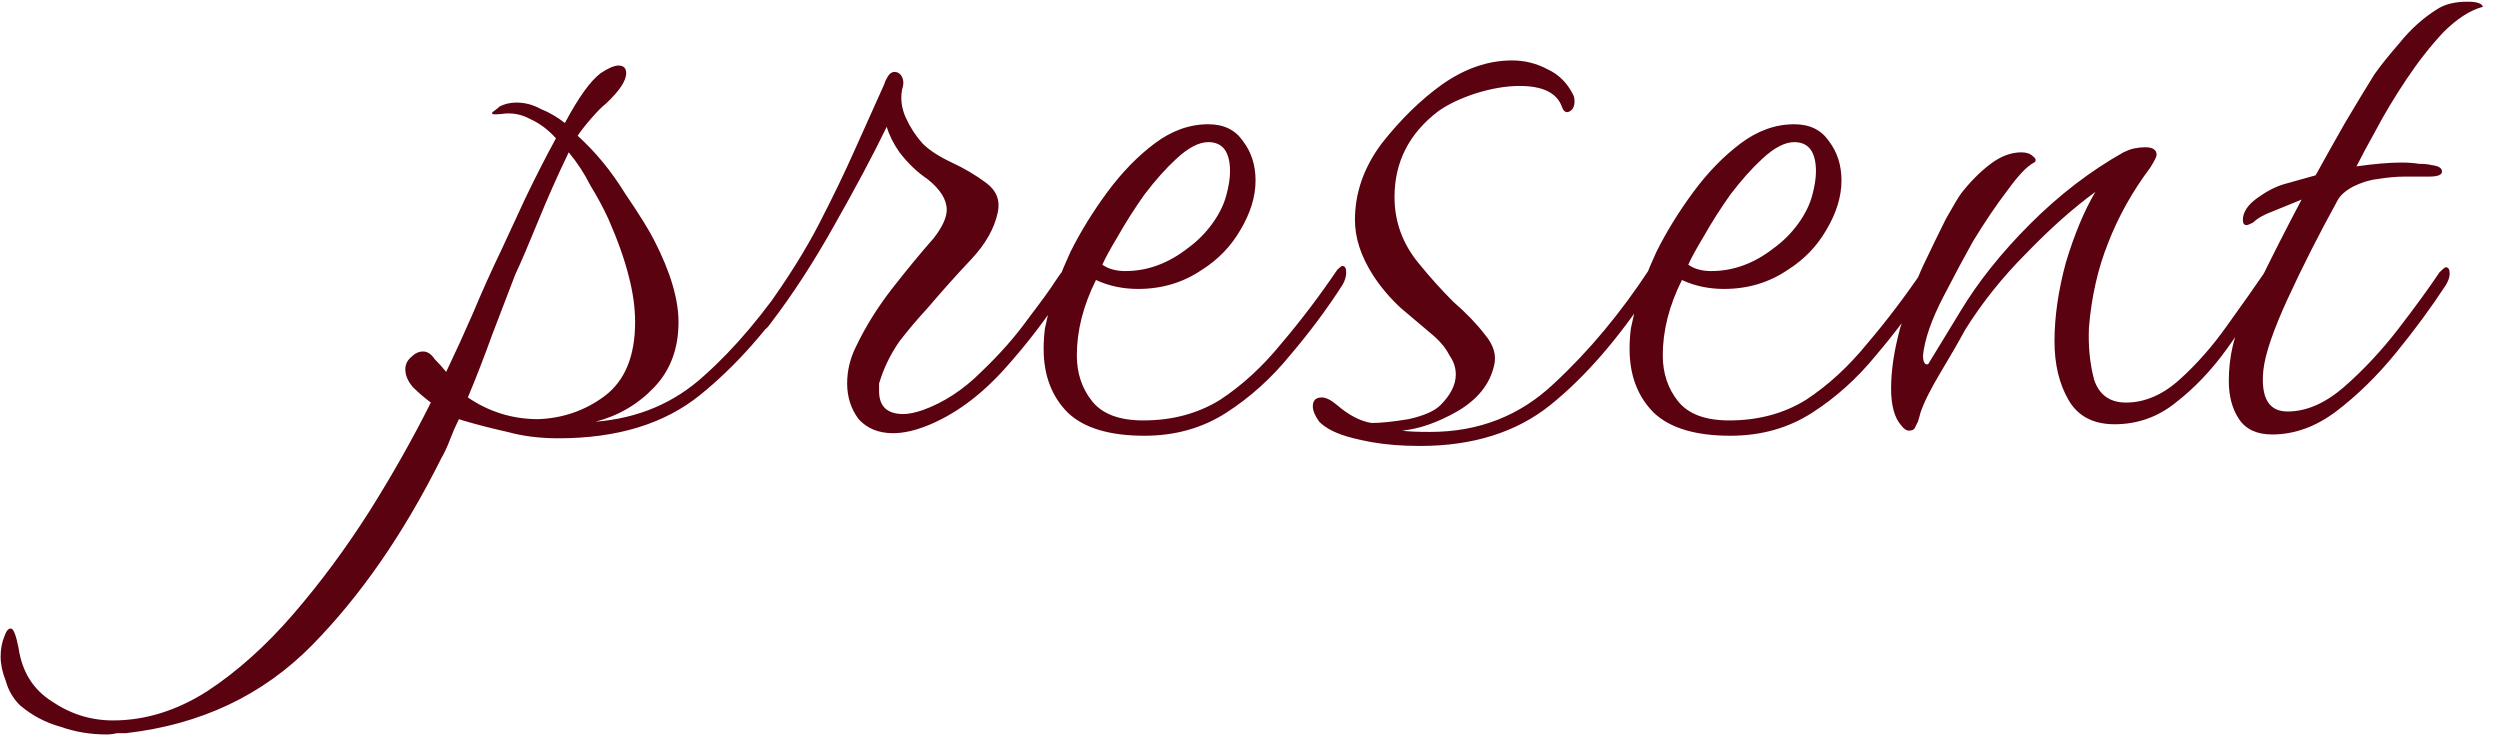 <?xml version="1.0" encoding="UTF-8"?> <svg xmlns="http://www.w3.org/2000/svg" width="94" height="28" viewBox="0 0 94 28" fill="none"><path d="M4.008 27.616C3.4 27.616 2.824 27.52 2.28 27.328C1.704 27.168 1.192 26.896 0.744 26.512C0.488 26.256 0.312 25.952 0.216 25.6C0.088 25.28 0.024 24.976 0.024 24.688C0.024 24.4 0.072 24.144 0.168 23.92C0.232 23.728 0.312 23.632 0.408 23.632C0.504 23.632 0.6 23.872 0.696 24.352C0.824 25.248 1.24 25.92 1.944 26.368C2.648 26.848 3.416 27.088 4.248 27.088C5.464 27.088 6.648 26.72 7.8 25.984C8.92 25.248 9.992 24.288 11.016 23.104C12.04 21.92 13 20.624 13.896 19.216C14.76 17.84 15.528 16.48 16.2 15.136C15.944 14.944 15.72 14.752 15.528 14.56C15.336 14.336 15.24 14.112 15.24 13.888C15.24 13.696 15.32 13.536 15.48 13.408C15.608 13.28 15.752 13.216 15.912 13.216C16.072 13.216 16.216 13.312 16.344 13.504C16.504 13.664 16.648 13.824 16.776 13.984C17.128 13.248 17.464 12.512 17.784 11.776C18.104 11.008 18.456 10.224 18.84 9.424C19.096 8.88 19.4 8.224 19.752 7.456C20.136 6.656 20.52 5.904 20.904 5.2C20.616 4.88 20.296 4.64 19.944 4.48C19.592 4.288 19.224 4.224 18.84 4.288C18.52 4.32 18.424 4.288 18.552 4.192C18.68 4.096 18.76 4.032 18.792 4C18.984 3.904 19.192 3.856 19.416 3.856C19.736 3.856 20.04 3.936 20.328 4.096C20.648 4.224 20.952 4.4 21.24 4.624C21.752 3.664 22.2 3.04 22.584 2.752C22.872 2.56 23.096 2.464 23.256 2.464C23.448 2.464 23.544 2.56 23.544 2.752C23.544 3.04 23.288 3.424 22.776 3.904C22.648 4 22.472 4.176 22.248 4.432C22.024 4.688 21.848 4.912 21.72 5.104C22.392 5.712 22.984 6.432 23.496 7.264C24.04 8.064 24.408 8.656 24.6 9.04C25.208 10.224 25.512 11.248 25.512 12.112C25.512 13.104 25.208 13.92 24.6 14.56C23.992 15.2 23.256 15.632 22.392 15.856C23.992 15.728 25.352 15.152 26.472 14.128C27.624 13.104 28.744 11.776 29.832 10.144C29.864 10.08 29.912 10.048 29.976 10.048C30.104 10.048 30.168 10.128 30.168 10.288C30.168 10.384 30.12 10.512 30.024 10.672C28.904 12.368 27.672 13.76 26.328 14.848C24.984 15.936 23.208 16.48 21 16.48C20.296 16.48 19.656 16.4 19.08 16.24C18.504 16.112 17.944 15.968 17.4 15.808L17.256 15.76C17.128 16.016 17.016 16.272 16.92 16.528C16.824 16.784 16.712 17.024 16.584 17.248C15.176 20.064 13.56 22.4 11.736 24.256C9.88 26.144 7.544 27.248 4.728 27.568C4.6 27.568 4.488 27.568 4.392 27.568C4.264 27.6 4.136 27.616 4.008 27.616ZM20.232 15.76C21.16 15.728 21.992 15.44 22.728 14.896C23.496 14.32 23.88 13.392 23.88 12.112C23.88 11.568 23.8 10.992 23.64 10.384C23.48 9.744 23.224 9.024 22.872 8.224C22.68 7.808 22.456 7.392 22.2 6.976C21.976 6.528 21.704 6.112 21.384 5.728C20.968 6.592 20.584 7.456 20.232 8.32C19.88 9.184 19.592 9.856 19.368 10.336C19.112 11.008 18.824 11.76 18.504 12.592C18.216 13.392 17.912 14.176 17.592 14.944C18.392 15.488 19.272 15.76 20.232 15.76ZM33.581 16.288C33.037 16.288 32.605 16.112 32.285 15.76C31.997 15.376 31.853 14.928 31.853 14.416C31.853 13.936 31.965 13.472 32.189 13.024C32.541 12.288 32.989 11.568 33.533 10.864C34.109 10.128 34.637 9.488 35.117 8.944C35.437 8.528 35.597 8.176 35.597 7.888C35.597 7.504 35.357 7.12 34.877 6.736C34.493 6.48 34.141 6.144 33.821 5.728C33.597 5.408 33.437 5.088 33.341 4.768C32.829 5.824 32.173 7.056 31.373 8.464C30.605 9.84 29.805 11.072 28.973 12.16C28.845 12.352 28.717 12.448 28.589 12.448C28.493 12.448 28.445 12.384 28.445 12.256C28.445 12.192 28.461 12.128 28.493 12.064C28.525 12 28.621 11.856 28.781 11.632C29.613 10.48 30.285 9.408 30.797 8.416C31.309 7.424 31.757 6.496 32.141 5.632L33.197 3.28C33.229 3.216 33.261 3.136 33.293 3.04C33.357 2.912 33.405 2.832 33.437 2.8C33.501 2.736 33.565 2.704 33.629 2.704C33.757 2.704 33.853 2.768 33.917 2.896C33.981 3.024 33.981 3.184 33.917 3.376C33.853 3.728 33.901 4.08 34.061 4.432C34.221 4.784 34.429 5.104 34.685 5.392C34.941 5.648 35.309 5.888 35.789 6.112C36.269 6.336 36.701 6.592 37.085 6.88C37.469 7.168 37.613 7.536 37.517 7.984C37.389 8.592 37.053 9.184 36.509 9.76C35.965 10.336 35.421 10.944 34.877 11.584C34.493 12 34.141 12.416 33.821 12.832C33.533 13.248 33.309 13.68 33.149 14.128C33.117 14.224 33.085 14.32 33.053 14.416C33.053 14.512 33.053 14.608 33.053 14.704C33.053 15.28 33.357 15.568 33.965 15.568C34.157 15.568 34.397 15.52 34.685 15.424C35.485 15.136 36.221 14.656 36.893 13.984C37.597 13.312 38.189 12.64 38.669 11.968C39.181 11.296 39.517 10.832 39.677 10.576C39.933 10.192 40.093 10 40.157 10C40.253 10 40.301 10.08 40.301 10.24C40.301 10.4 40.253 10.56 40.157 10.72C39.453 11.84 38.653 12.896 37.757 13.888C36.861 14.88 35.901 15.584 34.877 16C34.397 16.192 33.965 16.288 33.581 16.288ZM43.033 16.384C41.721 16.384 40.761 16.096 40.153 15.52C39.545 14.912 39.241 14.112 39.241 13.12C39.241 12.864 39.257 12.608 39.289 12.352C39.353 12.064 39.417 11.776 39.481 11.488C39.641 10.912 39.897 10.24 40.249 9.472C40.633 8.704 41.097 7.952 41.641 7.216C42.185 6.48 42.777 5.872 43.417 5.392C44.057 4.912 44.729 4.672 45.433 4.672C46.009 4.672 46.441 4.88 46.729 5.296C47.049 5.712 47.209 6.208 47.209 6.784C47.209 7.392 47.017 8.016 46.633 8.656C46.281 9.264 45.801 9.76 45.193 10.144C44.489 10.624 43.689 10.864 42.793 10.864C42.217 10.864 41.689 10.752 41.209 10.528C40.729 11.488 40.489 12.432 40.489 13.36C40.489 14.032 40.681 14.608 41.065 15.088C41.449 15.568 42.089 15.808 42.985 15.808C44.073 15.808 45.033 15.552 45.865 15.04C46.697 14.496 47.465 13.792 48.169 12.928C48.905 12.064 49.609 11.136 50.281 10.144C50.377 10.048 50.441 10 50.473 10C50.569 10 50.617 10.08 50.617 10.24C50.617 10.4 50.569 10.56 50.473 10.72C49.897 11.616 49.241 12.496 48.505 13.36C47.801 14.224 47.001 14.944 46.105 15.52C45.209 16.096 44.185 16.384 43.033 16.384ZM42.313 10.192C43.145 10.192 43.929 9.904 44.665 9.328C45.017 9.072 45.321 8.768 45.577 8.416C45.833 8.064 46.009 7.712 46.105 7.36C46.201 7.008 46.249 6.704 46.249 6.448C46.249 5.712 45.977 5.344 45.433 5.344C45.081 5.344 44.681 5.552 44.233 5.968C43.849 6.32 43.449 6.768 43.033 7.312C42.649 7.856 42.313 8.384 42.025 8.896C41.737 9.376 41.545 9.728 41.449 9.952C41.673 10.112 41.961 10.192 42.313 10.192ZM53.394 16.768C52.722 16.768 52.114 16.72 51.57 16.624C51.058 16.528 50.674 16.432 50.418 16.336C50.066 16.208 49.794 16.048 49.602 15.856C49.442 15.632 49.362 15.44 49.362 15.28C49.362 15.056 49.474 14.944 49.698 14.944C49.858 14.944 50.05 15.04 50.274 15.232C50.722 15.616 51.154 15.84 51.57 15.904C51.922 15.904 52.386 15.856 52.962 15.76C53.538 15.632 53.938 15.456 54.162 15.232C54.546 14.848 54.738 14.464 54.738 14.08C54.738 13.824 54.658 13.584 54.498 13.36C54.37 13.104 54.178 12.864 53.922 12.64C53.506 12.288 53.09 11.936 52.674 11.584C52.258 11.2 51.906 10.784 51.618 10.336C51.17 9.632 50.946 8.944 50.946 8.272C50.946 7.248 51.282 6.288 51.954 5.392C52.658 4.496 53.41 3.76 54.21 3.184C55.074 2.576 55.954 2.272 56.85 2.272C57.33 2.272 57.778 2.384 58.194 2.608C58.61 2.8 58.93 3.12 59.154 3.568C59.186 3.632 59.202 3.712 59.202 3.808C59.202 4 59.138 4.128 59.01 4.192C58.882 4.256 58.786 4.192 58.722 4C58.53 3.488 58.002 3.232 57.138 3.232C56.626 3.232 56.066 3.328 55.458 3.52C54.882 3.712 54.418 3.936 54.066 4.192C52.978 5.024 52.434 6.096 52.434 7.408C52.434 8.336 52.738 9.168 53.346 9.904C53.762 10.416 54.194 10.896 54.642 11.344C55.122 11.76 55.522 12.176 55.842 12.592C56.162 12.976 56.274 13.36 56.178 13.744C56.018 14.448 55.554 15.024 54.786 15.472C54.05 15.888 53.362 16.128 52.722 16.192C52.914 16.224 53.266 16.24 53.778 16.24C55.602 16.24 57.154 15.632 58.434 14.416C59.746 13.2 60.946 11.76 62.034 10.096C62.098 10 62.162 9.952 62.226 9.952C62.29 9.952 62.322 10.032 62.322 10.192C62.322 10.384 62.242 10.608 62.082 10.864C60.866 12.72 59.602 14.176 58.29 15.232C57.01 16.256 55.378 16.768 53.394 16.768ZM65.064 16.384C63.752 16.384 62.792 16.096 62.184 15.52C61.576 14.912 61.272 14.112 61.272 13.12C61.272 12.864 61.288 12.608 61.32 12.352C61.384 12.064 61.448 11.776 61.512 11.488C61.672 10.912 61.928 10.24 62.28 9.472C62.664 8.704 63.128 7.952 63.672 7.216C64.216 6.48 64.808 5.872 65.448 5.392C66.088 4.912 66.76 4.672 67.464 4.672C68.04 4.672 68.472 4.88 68.76 5.296C69.08 5.712 69.24 6.208 69.24 6.784C69.24 7.392 69.048 8.016 68.664 8.656C68.312 9.264 67.832 9.76 67.224 10.144C66.52 10.624 65.72 10.864 64.824 10.864C64.248 10.864 63.72 10.752 63.24 10.528C62.76 11.488 62.52 12.432 62.52 13.36C62.52 14.032 62.712 14.608 63.096 15.088C63.48 15.568 64.12 15.808 65.016 15.808C66.104 15.808 67.064 15.552 67.896 15.04C68.728 14.496 69.496 13.792 70.2 12.928C70.936 12.064 71.64 11.136 72.312 10.144C72.408 10.048 72.472 10 72.504 10C72.6 10 72.648 10.08 72.648 10.24C72.648 10.4 72.6 10.56 72.504 10.72C71.928 11.616 71.272 12.496 70.536 13.36C69.832 14.224 69.032 14.944 68.136 15.52C67.24 16.096 66.216 16.384 65.064 16.384ZM64.344 10.192C65.176 10.192 65.96 9.904 66.696 9.328C67.048 9.072 67.352 8.768 67.608 8.416C67.864 8.064 68.04 7.712 68.136 7.36C68.232 7.008 68.28 6.704 68.28 6.448C68.28 5.712 68.008 5.344 67.464 5.344C67.112 5.344 66.712 5.552 66.264 5.968C65.88 6.32 65.48 6.768 65.064 7.312C64.68 7.856 64.344 8.384 64.056 8.896C63.768 9.376 63.576 9.728 63.48 9.952C63.704 10.112 63.992 10.192 64.344 10.192ZM71.777 16.192C71.681 16.192 71.585 16.128 71.489 16C71.233 15.712 71.105 15.248 71.105 14.608C71.105 13.936 71.217 13.184 71.441 12.352C71.697 11.488 71.985 10.704 72.305 10C72.625 9.328 72.913 8.736 73.169 8.224C73.457 7.712 73.649 7.392 73.745 7.264C74.097 6.816 74.465 6.448 74.849 6.16C75.233 5.872 75.617 5.728 76.001 5.728C76.193 5.728 76.337 5.776 76.433 5.872C76.561 5.968 76.577 6.048 76.481 6.112C76.225 6.24 75.889 6.592 75.473 7.168C75.057 7.712 74.625 8.352 74.177 9.088C73.889 9.6 73.521 10.288 73.073 11.152C72.625 12.016 72.369 12.752 72.305 13.36C72.305 13.616 72.369 13.728 72.497 13.696L73.697 11.728C74.369 10.608 75.249 9.504 76.337 8.416C77.425 7.328 78.593 6.432 79.841 5.728C79.969 5.664 80.097 5.616 80.225 5.584C80.385 5.552 80.529 5.536 80.657 5.536C80.945 5.536 81.089 5.632 81.089 5.824C81.089 5.888 81.009 6.048 80.849 6.304C80.177 7.2 79.649 8.144 79.265 9.136C78.881 10.096 78.641 11.152 78.545 12.304C78.513 13.008 78.577 13.664 78.737 14.272C78.929 14.848 79.329 15.136 79.937 15.136C80.641 15.136 81.313 14.848 81.953 14.272C82.593 13.696 83.185 13.024 83.729 12.256C84.305 11.456 84.801 10.752 85.217 10.144C85.281 10.048 85.329 10 85.361 10C85.457 10 85.505 10.096 85.505 10.288C85.505 10.448 85.441 10.64 85.313 10.864C84.833 11.568 84.305 12.32 83.729 13.12C83.153 13.92 82.513 14.592 81.809 15.136C81.137 15.68 80.369 15.952 79.505 15.952C78.705 15.952 78.129 15.648 77.777 15.04C77.425 14.432 77.249 13.696 77.249 12.832C77.249 11.904 77.393 10.912 77.681 9.856C78.001 8.8 78.369 7.92 78.785 7.216C77.953 7.824 77.089 8.592 76.193 9.52C75.297 10.416 74.529 11.376 73.889 12.4C73.665 12.816 73.361 13.344 72.977 13.984C72.593 14.624 72.337 15.136 72.209 15.52C72.177 15.648 72.145 15.76 72.113 15.856C72.081 15.92 72.049 15.984 72.017 16.048C71.985 16.144 71.905 16.192 71.777 16.192ZM85.436 16.336C84.859 16.336 84.444 16.144 84.188 15.76C83.931 15.376 83.803 14.896 83.803 14.32C83.803 13.872 83.852 13.44 83.948 13.024C84.043 12.576 84.347 11.84 84.859 10.816C85.371 9.76 85.931 8.656 86.54 7.504C86.219 7.632 85.868 7.776 85.484 7.936C85.132 8.064 84.876 8.208 84.716 8.368C84.588 8.432 84.507 8.464 84.475 8.464C84.379 8.464 84.332 8.4 84.332 8.272C84.332 7.984 84.507 7.712 84.859 7.456C85.212 7.2 85.547 7.024 85.868 6.928C86.219 6.832 86.62 6.72 87.067 6.592C87.419 5.952 87.787 5.296 88.171 4.624C88.588 3.92 88.956 3.312 89.275 2.8C89.499 2.48 89.82 2.08 90.236 1.6C90.651 1.088 91.115 0.672 91.627 0.352C91.915 0.16 92.299 0.064 92.779 0.064C93.132 0.064 93.323 0.128 93.356 0.256C92.876 0.384 92.379 0.704 91.868 1.216C91.388 1.728 90.924 2.32 90.475 2.992C90.028 3.664 89.644 4.304 89.323 4.912C89.004 5.488 88.763 5.936 88.603 6.256C89.275 6.16 89.835 6.112 90.284 6.112C90.54 6.112 90.763 6.128 90.956 6.16C91.147 6.16 91.308 6.176 91.436 6.208C91.692 6.24 91.82 6.32 91.82 6.448C91.82 6.576 91.659 6.64 91.34 6.64C91.084 6.64 90.779 6.64 90.427 6.64C90.108 6.64 89.755 6.672 89.371 6.736C89.084 6.768 88.779 6.864 88.46 7.024C88.171 7.184 87.98 7.36 87.883 7.552C87.18 8.832 86.555 10.064 86.011 11.248C85.468 12.432 85.163 13.328 85.1 13.936C85.004 14.96 85.308 15.472 86.011 15.472C86.716 15.472 87.419 15.168 88.124 14.56C88.859 13.92 89.547 13.184 90.188 12.352C90.828 11.52 91.34 10.816 91.724 10.24C91.852 10.112 91.931 10.048 91.963 10.048C92.059 10.048 92.108 10.128 92.108 10.288C92.108 10.416 92.059 10.56 91.963 10.72C91.419 11.552 90.796 12.4 90.091 13.264C89.388 14.128 88.635 14.864 87.835 15.472C87.067 16.048 86.267 16.336 85.436 16.336Z" fill="#5B0210"></path></svg> 